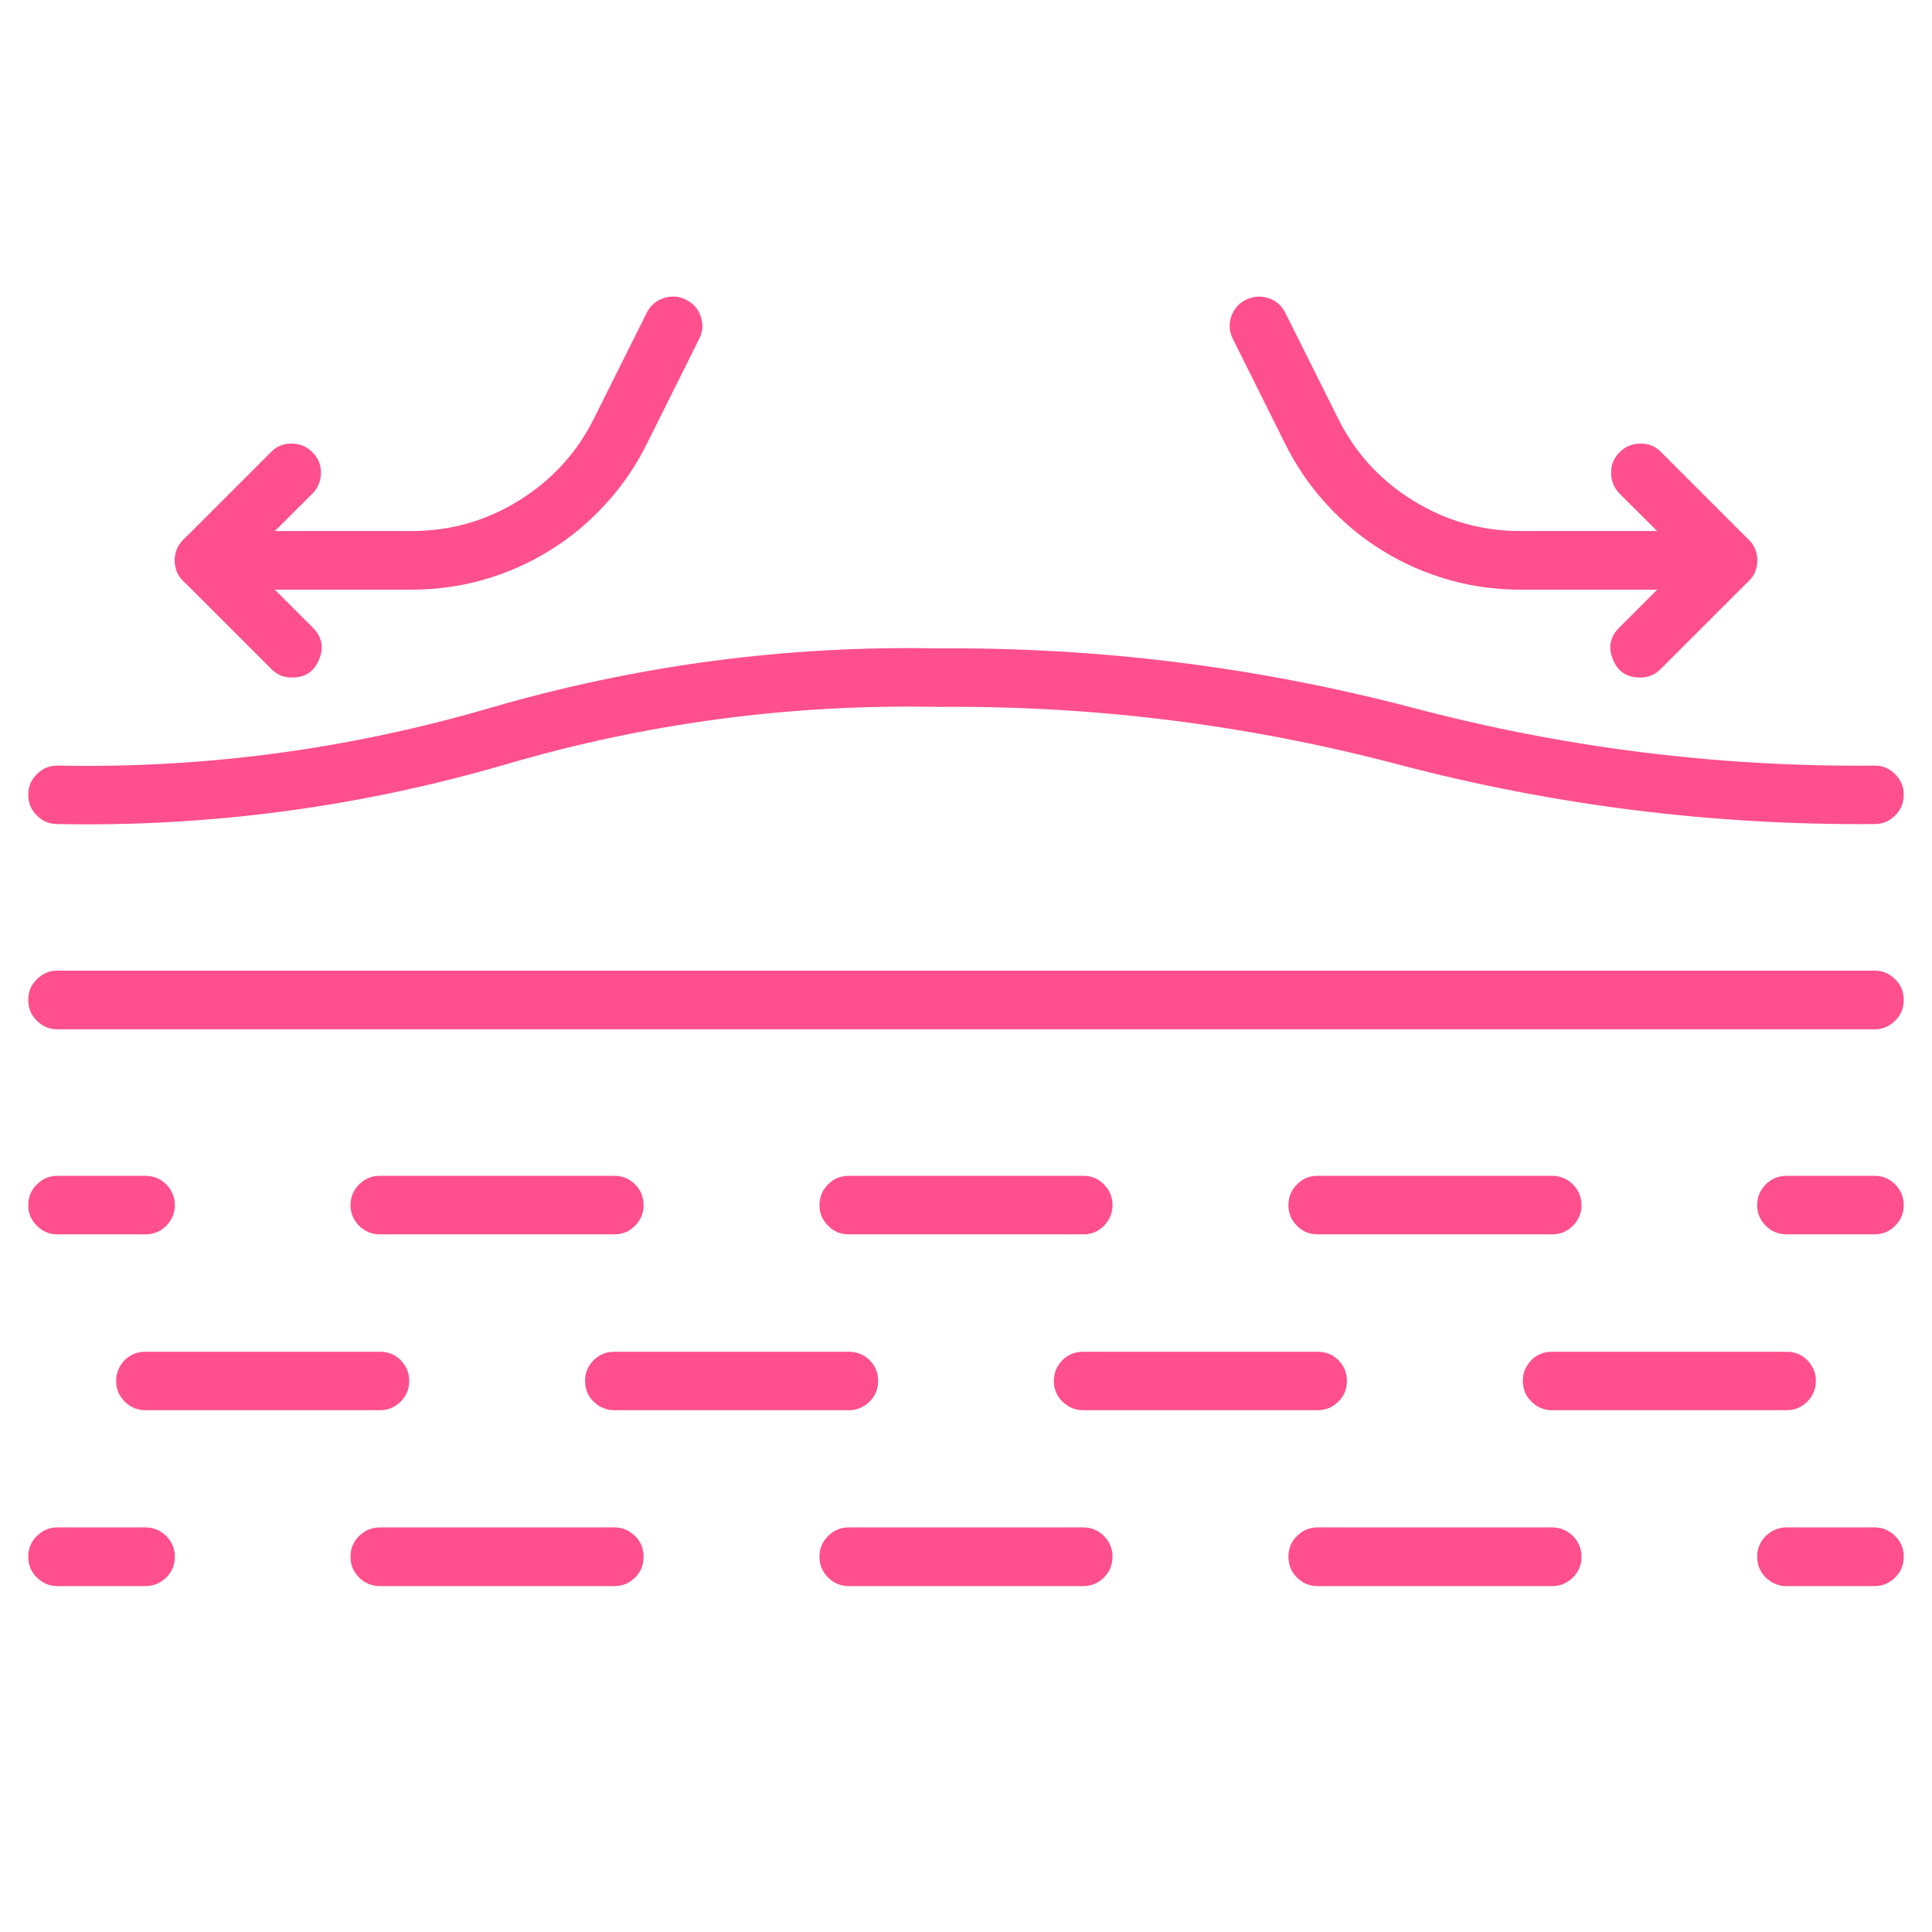 <svg version="1.0" preserveAspectRatio="xMidYMid meet" height="48" viewBox="0 0 36 36" zoomAndPan="magnify" width="48" xmlns:xlink="http://www.w3.org/1999/xlink" xmlns="http://www.w3.org/2000/svg"><defs><clipPath id="29756ec412"><path clip-rule="nonzero" d="M 0.488 12 L 35.512 12 L 35.512 16 L 0.488 16 Z M 0.488 12"></path></clipPath><clipPath id="341569d634"><path clip-rule="nonzero" d="M 0.488 21 L 4 21 L 4 23 L 0.488 23 Z M 0.488 21"></path></clipPath><clipPath id="aee2f2c357"><path clip-rule="nonzero" d="M 32 21 L 35.512 21 L 35.512 23 L 32 23 Z M 32 21"></path></clipPath><clipPath id="15b1cbd126"><path clip-rule="nonzero" d="M 15 28 L 21 28 L 21 29.555 L 15 29.555 Z M 15 28"></path></clipPath><clipPath id="6d81b00651"><path clip-rule="nonzero" d="M 6 28 L 12 28 L 12 29.555 L 6 29.555 Z M 6 28"></path></clipPath><clipPath id="42aad9254d"><path clip-rule="nonzero" d="M 0.488 28 L 4 28 L 4 29.555 L 0.488 29.555 Z M 0.488 28"></path></clipPath><clipPath id="a80b723ed2"><path clip-rule="nonzero" d="M 24 28 L 30 28 L 30 29.555 L 24 29.555 Z M 24 28"></path></clipPath><clipPath id="fbc1f937ce"><path clip-rule="nonzero" d="M 32 28 L 35.512 28 L 35.512 29.555 L 32 29.555 Z M 32 28"></path></clipPath><clipPath id="a1bd24a947"><path clip-rule="nonzero" d="M 0.488 18 L 35.512 18 L 35.512 20 L 0.488 20 Z M 0.488 18"></path></clipPath><clipPath id="93ea7ec267"><path clip-rule="nonzero" d="M 22 5.473 L 33 5.473 L 33 11 L 22 11 Z M 22 5.473"></path></clipPath><clipPath id="da1e61d62d"><path clip-rule="nonzero" d="M 3 5.473 L 14 5.473 L 14 11 L 3 11 Z M 3 5.473"></path></clipPath></defs><g clip-path="url(#29756ec412)"><path fill-rule="nonzero" fill-opacity="1" d="M 34.93 15.355 C 31.926 15.379 28.977 15.012 26.074 14.25 C 23.254 13.504 20.387 13.145 17.473 13.172 C 14.73 13.117 12.043 13.473 9.414 14.246 C 6.688 15.039 3.91 15.41 1.07 15.355 C 0.922 15.355 0.793 15.305 0.688 15.195 C 0.578 15.09 0.527 14.961 0.527 14.809 C 0.527 14.66 0.578 14.531 0.688 14.426 C 0.793 14.316 0.922 14.266 1.07 14.266 C 3.812 14.32 6.5 13.961 9.133 13.191 C 11.855 12.398 14.637 12.027 17.473 12.082 C 20.473 12.059 23.422 12.426 26.324 13.188 C 29.145 13.934 32.012 14.293 34.93 14.266 C 35.078 14.266 35.207 14.316 35.312 14.426 C 35.422 14.531 35.473 14.66 35.473 14.809 C 35.473 14.961 35.422 15.09 35.312 15.195 C 35.207 15.305 35.078 15.355 34.93 15.355 Z M 34.93 15.355" fill="#ff4f8c"></path></g><path fill-rule="nonzero" fill-opacity="1" d="M 11.449 23 L 7.078 23 C 6.93 23 6.801 22.949 6.691 22.84 C 6.586 22.734 6.531 22.605 6.531 22.457 C 6.531 22.305 6.586 22.176 6.691 22.07 C 6.801 21.961 6.93 21.91 7.078 21.91 L 11.449 21.91 C 11.598 21.91 11.727 21.961 11.832 22.07 C 11.941 22.176 11.992 22.305 11.992 22.457 C 11.992 22.605 11.941 22.734 11.832 22.84 C 11.727 22.949 11.598 23 11.449 23 Z M 11.449 23" fill="#ff4f8c"></path><path fill-rule="nonzero" fill-opacity="1" d="M 7.078 26.277 L 2.711 26.277 C 2.559 26.277 2.43 26.223 2.324 26.117 C 2.219 26.012 2.164 25.883 2.164 25.73 C 2.164 25.582 2.219 25.453 2.324 25.344 C 2.43 25.238 2.559 25.188 2.711 25.188 L 7.078 25.188 C 7.23 25.188 7.359 25.238 7.465 25.344 C 7.57 25.453 7.625 25.582 7.625 25.73 C 7.625 25.883 7.57 26.012 7.465 26.117 C 7.359 26.223 7.23 26.277 7.078 26.277 Z M 7.078 26.277" fill="#ff4f8c"></path><path fill-rule="nonzero" fill-opacity="1" d="M 15.816 26.277 L 11.449 26.277 C 11.297 26.277 11.168 26.223 11.062 26.117 C 10.953 26.012 10.902 25.883 10.902 25.73 C 10.902 25.582 10.953 25.453 11.062 25.344 C 11.168 25.238 11.297 25.188 11.449 25.188 L 15.816 25.188 C 15.965 25.188 16.094 25.238 16.203 25.344 C 16.309 25.453 16.363 25.582 16.363 25.73 C 16.363 25.883 16.309 26.012 16.203 26.117 C 16.094 26.223 15.965 26.277 15.816 26.277 Z M 15.816 26.277" fill="#ff4f8c"></path><path fill-rule="nonzero" fill-opacity="1" d="M 24.551 26.277 L 20.184 26.277 C 20.035 26.277 19.906 26.223 19.797 26.117 C 19.691 26.012 19.637 25.883 19.637 25.73 C 19.637 25.582 19.691 25.453 19.797 25.344 C 19.906 25.238 20.035 25.188 20.184 25.188 L 24.551 25.188 C 24.703 25.188 24.832 25.238 24.938 25.344 C 25.047 25.453 25.098 25.582 25.098 25.73 C 25.098 25.883 25.047 26.012 24.938 26.117 C 24.832 26.223 24.703 26.277 24.551 26.277 Z M 24.551 26.277" fill="#ff4f8c"></path><path fill-rule="nonzero" fill-opacity="1" d="M 33.289 26.277 L 28.922 26.277 C 28.77 26.277 28.641 26.223 28.535 26.117 C 28.43 26.012 28.375 25.883 28.375 25.73 C 28.375 25.582 28.43 25.453 28.535 25.344 C 28.641 25.238 28.77 25.188 28.922 25.188 L 33.289 25.188 C 33.441 25.188 33.57 25.238 33.676 25.344 C 33.781 25.453 33.836 25.582 33.836 25.73 C 33.836 25.883 33.781 26.012 33.676 26.117 C 33.57 26.223 33.441 26.277 33.289 26.277 Z M 33.289 26.277" fill="#ff4f8c"></path><g clip-path="url(#341569d634)"><path fill-rule="nonzero" fill-opacity="1" d="M 2.711 23 L 1.07 23 C 0.922 23 0.793 22.949 0.688 22.84 C 0.578 22.734 0.527 22.605 0.527 22.457 C 0.527 22.305 0.578 22.176 0.688 22.07 C 0.793 21.961 0.922 21.91 1.07 21.91 L 2.711 21.91 C 2.859 21.91 2.988 21.961 3.098 22.07 C 3.203 22.176 3.258 22.305 3.258 22.457 C 3.258 22.605 3.203 22.734 3.098 22.84 C 2.988 22.949 2.859 23 2.711 23 Z M 2.711 23" fill="#ff4f8c"></path></g><path fill-rule="nonzero" fill-opacity="1" d="M 28.922 23 L 24.551 23 C 24.402 23 24.273 22.949 24.168 22.84 C 24.059 22.734 24.008 22.605 24.008 22.457 C 24.008 22.305 24.059 22.176 24.168 22.07 C 24.273 21.961 24.402 21.91 24.551 21.91 L 28.922 21.91 C 29.07 21.91 29.199 21.961 29.309 22.07 C 29.414 22.176 29.469 22.305 29.469 22.457 C 29.469 22.605 29.414 22.734 29.309 22.84 C 29.199 22.949 29.07 23 28.922 23 Z M 28.922 23" fill="#ff4f8c"></path><path fill-rule="nonzero" fill-opacity="1" d="M 20.184 23 L 15.816 23 C 15.664 23 15.535 22.949 15.43 22.84 C 15.324 22.734 15.27 22.605 15.27 22.457 C 15.27 22.305 15.324 22.176 15.43 22.07 C 15.535 21.961 15.664 21.91 15.816 21.91 L 20.184 21.91 C 20.336 21.91 20.465 21.961 20.57 22.07 C 20.676 22.176 20.73 22.305 20.73 22.457 C 20.73 22.605 20.676 22.734 20.57 22.84 C 20.465 22.949 20.336 23 20.184 23 Z M 20.184 23" fill="#ff4f8c"></path><g clip-path="url(#aee2f2c357)"><path fill-rule="nonzero" fill-opacity="1" d="M 34.93 23 L 33.289 23 C 33.141 23 33.012 22.949 32.902 22.84 C 32.797 22.734 32.742 22.605 32.742 22.457 C 32.742 22.305 32.797 22.176 32.902 22.07 C 33.012 21.961 33.141 21.91 33.289 21.91 L 34.93 21.91 C 35.078 21.91 35.207 21.961 35.312 22.07 C 35.422 22.176 35.473 22.305 35.473 22.457 C 35.473 22.605 35.422 22.734 35.312 22.84 C 35.207 22.949 35.078 23 34.93 23 Z M 34.93 23" fill="#ff4f8c"></path></g><g clip-path="url(#15b1cbd126)"><path fill-rule="nonzero" fill-opacity="1" d="M 20.184 29.555 L 15.816 29.555 C 15.664 29.555 15.535 29.5 15.43 29.395 C 15.324 29.289 15.27 29.16 15.27 29.008 C 15.27 28.855 15.324 28.727 15.43 28.621 C 15.535 28.516 15.664 28.461 15.816 28.461 L 20.184 28.461 C 20.336 28.461 20.465 28.516 20.57 28.621 C 20.676 28.727 20.73 28.855 20.73 29.008 C 20.73 29.16 20.676 29.289 20.57 29.395 C 20.465 29.5 20.336 29.555 20.184 29.555 Z M 20.184 29.555" fill="#ff4f8c"></path></g><g clip-path="url(#6d81b00651)"><path fill-rule="nonzero" fill-opacity="1" d="M 11.449 29.555 L 7.078 29.555 C 6.93 29.555 6.801 29.5 6.691 29.395 C 6.586 29.289 6.531 29.16 6.531 29.008 C 6.531 28.855 6.586 28.727 6.691 28.621 C 6.801 28.516 6.93 28.461 7.078 28.461 L 11.449 28.461 C 11.598 28.461 11.727 28.516 11.832 28.621 C 11.941 28.727 11.992 28.855 11.992 29.008 C 11.992 29.16 11.941 29.289 11.832 29.395 C 11.727 29.5 11.598 29.555 11.449 29.555 Z M 11.449 29.555" fill="#ff4f8c"></path></g><g clip-path="url(#42aad9254d)"><path fill-rule="nonzero" fill-opacity="1" d="M 2.711 29.555 L 1.07 29.555 C 0.922 29.555 0.793 29.5 0.688 29.395 C 0.578 29.289 0.527 29.16 0.527 29.008 C 0.527 28.855 0.578 28.727 0.688 28.621 C 0.793 28.516 0.922 28.461 1.07 28.461 L 2.711 28.461 C 2.859 28.461 2.988 28.516 3.098 28.621 C 3.203 28.727 3.258 28.855 3.258 29.008 C 3.258 29.16 3.203 29.289 3.098 29.395 C 2.988 29.5 2.859 29.555 2.711 29.555 Z M 2.711 29.555" fill="#ff4f8c"></path></g><g clip-path="url(#a80b723ed2)"><path fill-rule="nonzero" fill-opacity="1" d="M 28.922 29.555 L 24.551 29.555 C 24.402 29.555 24.273 29.5 24.168 29.395 C 24.059 29.289 24.008 29.16 24.008 29.008 C 24.008 28.855 24.059 28.727 24.168 28.621 C 24.273 28.516 24.402 28.461 24.551 28.461 L 28.922 28.461 C 29.07 28.461 29.199 28.516 29.309 28.621 C 29.414 28.727 29.469 28.855 29.469 29.008 C 29.469 29.16 29.414 29.289 29.309 29.395 C 29.199 29.5 29.07 29.555 28.922 29.555 Z M 28.922 29.555" fill="#ff4f8c"></path></g><g clip-path="url(#fbc1f937ce)"><path fill-rule="nonzero" fill-opacity="1" d="M 34.93 29.555 L 33.289 29.555 C 33.141 29.555 33.012 29.5 32.902 29.395 C 32.797 29.289 32.742 29.16 32.742 29.008 C 32.742 28.855 32.797 28.727 32.902 28.621 C 33.012 28.516 33.141 28.461 33.289 28.461 L 34.93 28.461 C 35.078 28.461 35.207 28.516 35.312 28.621 C 35.422 28.727 35.473 28.855 35.473 29.008 C 35.473 29.16 35.422 29.289 35.312 29.395 C 35.207 29.5 35.078 29.555 34.93 29.555 Z M 34.93 29.555" fill="#ff4f8c"></path></g><g clip-path="url(#a1bd24a947)"><path fill-rule="nonzero" fill-opacity="1" d="M 34.93 19.18 L 1.07 19.18 C 0.922 19.18 0.793 19.125 0.688 19.02 C 0.578 18.914 0.527 18.785 0.527 18.633 C 0.527 18.48 0.578 18.352 0.688 18.246 C 0.793 18.141 0.922 18.086 1.07 18.086 L 34.93 18.086 C 35.078 18.086 35.207 18.141 35.312 18.246 C 35.422 18.352 35.473 18.48 35.473 18.633 C 35.473 18.785 35.422 18.914 35.312 19.02 C 35.207 19.125 35.078 19.18 34.93 19.18 Z M 34.93 19.18" fill="#ff4f8c"></path></g><g clip-path="url(#93ea7ec267)"><path fill-rule="nonzero" fill-opacity="1" d="M 32.199 10.988 L 28.344 10.988 C 27.887 10.988 27.441 10.93 27 10.805 C 26.562 10.68 26.148 10.5 25.758 10.258 C 25.371 10.02 25.023 9.73 24.715 9.391 C 24.406 9.055 24.152 8.68 23.949 8.273 L 22.973 6.316 C 22.906 6.184 22.895 6.043 22.941 5.902 C 22.992 5.758 23.082 5.652 23.215 5.586 C 23.352 5.52 23.492 5.508 23.633 5.555 C 23.777 5.602 23.883 5.695 23.949 5.828 L 24.926 7.785 C 25.246 8.434 25.715 8.949 26.332 9.328 C 26.949 9.711 27.621 9.898 28.344 9.895 L 32.199 9.895 C 32.348 9.895 32.477 9.949 32.582 10.055 C 32.691 10.164 32.742 10.293 32.742 10.441 C 32.742 10.594 32.691 10.723 32.582 10.828 C 32.477 10.934 32.348 10.988 32.199 10.988 Z M 32.199 10.988" fill="#ff4f8c"></path></g><path fill-rule="nonzero" fill-opacity="1" d="M 30.559 12.625 C 30.316 12.625 30.148 12.516 30.055 12.289 C 29.961 12.066 30 11.867 30.172 11.695 L 31.426 10.441 L 30.172 9.191 C 30.07 9.082 30.02 8.953 30.02 8.805 C 30.02 8.656 30.074 8.531 30.18 8.426 C 30.285 8.32 30.414 8.266 30.562 8.266 C 30.711 8.262 30.84 8.312 30.945 8.418 L 32.582 10.055 C 32.691 10.164 32.742 10.293 32.742 10.441 C 32.742 10.594 32.691 10.723 32.582 10.828 L 30.945 12.465 C 30.84 12.574 30.711 12.625 30.559 12.625 Z M 30.559 12.625" fill="#ff4f8c"></path><g clip-path="url(#da1e61d62d)"><path fill-rule="nonzero" fill-opacity="1" d="M 7.656 10.988 L 3.801 10.988 C 3.652 10.988 3.523 10.934 3.418 10.828 C 3.309 10.723 3.258 10.594 3.258 10.441 C 3.258 10.293 3.309 10.164 3.418 10.055 C 3.523 9.949 3.652 9.895 3.801 9.895 L 7.656 9.895 C 8.379 9.898 9.051 9.711 9.668 9.328 C 10.281 8.949 10.754 8.434 11.074 7.785 L 12.051 5.828 C 12.117 5.695 12.223 5.602 12.367 5.555 C 12.508 5.508 12.648 5.516 12.785 5.586 C 12.918 5.652 13.012 5.758 13.059 5.902 C 13.105 6.043 13.098 6.184 13.027 6.316 L 12.051 8.273 C 11.848 8.68 11.594 9.055 11.285 9.391 C 10.977 9.73 10.629 10.02 10.242 10.258 C 9.852 10.5 9.438 10.68 9 10.805 C 8.559 10.93 8.113 10.988 7.656 10.988 Z M 7.656 10.988" fill="#ff4f8c"></path></g><path fill-rule="nonzero" fill-opacity="1" d="M 5.441 12.625 C 5.289 12.625 5.16 12.574 5.055 12.465 L 3.418 10.828 C 3.309 10.723 3.258 10.594 3.258 10.441 C 3.258 10.293 3.309 10.164 3.418 10.055 L 5.055 8.418 C 5.16 8.312 5.289 8.262 5.438 8.266 C 5.586 8.266 5.715 8.32 5.82 8.426 C 5.926 8.531 5.98 8.656 5.98 8.805 C 5.98 8.953 5.93 9.082 5.828 9.191 L 4.574 10.441 L 5.828 11.695 C 6 11.867 6.039 12.066 5.945 12.289 C 5.852 12.516 5.684 12.625 5.441 12.625 Z M 5.441 12.625" fill="#ff4f8c"></path></svg>